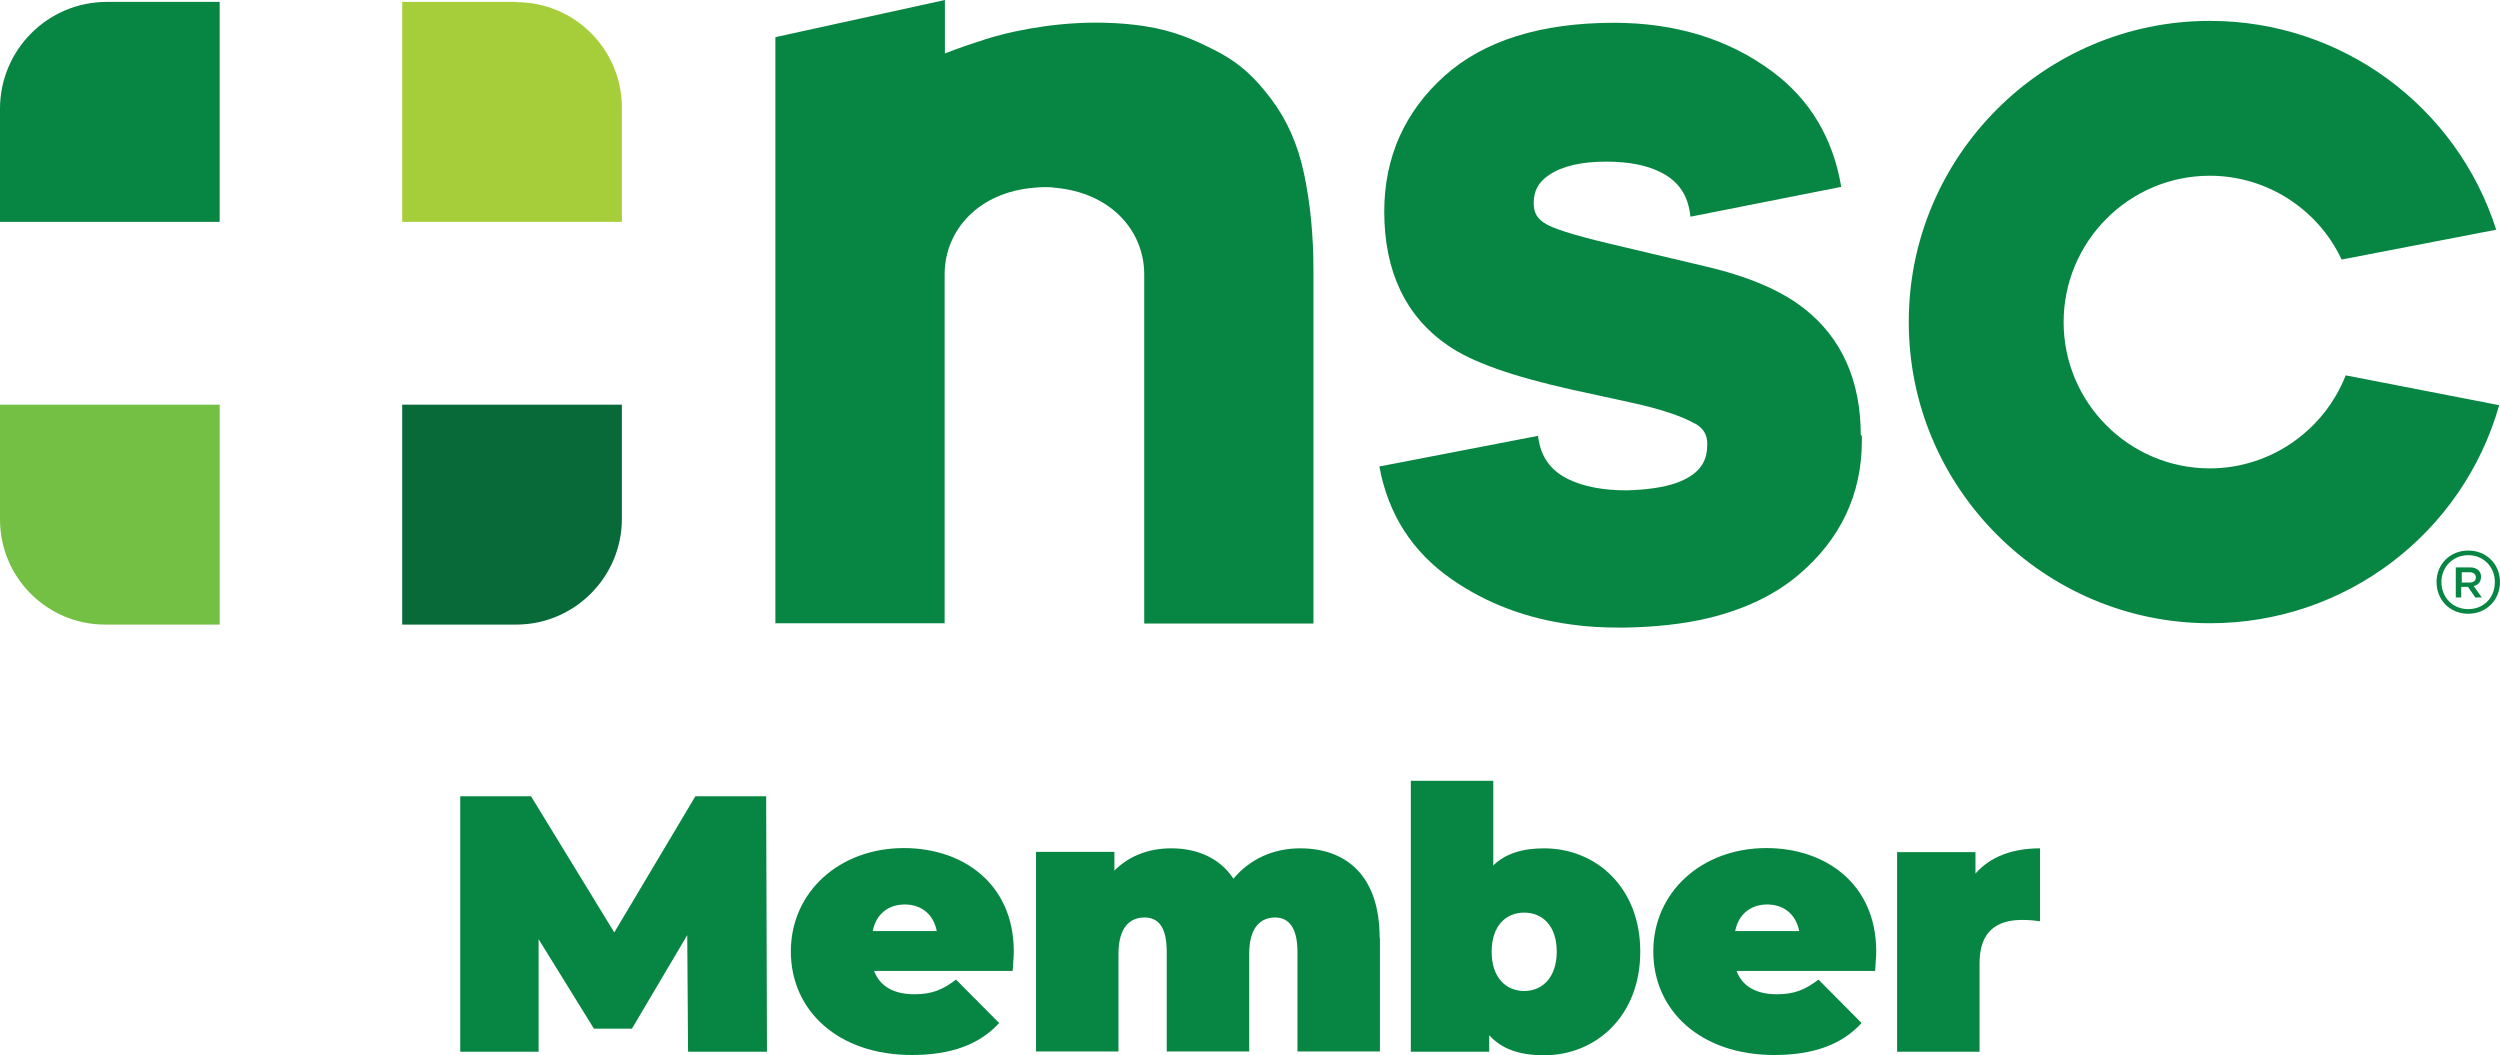 <?xml version="1.0" encoding="UTF-8"?>
<svg id="Layer_2" data-name="Layer 2" xmlns="http://www.w3.org/2000/svg" viewBox="0 0 92.18 38.91">
  <defs>
    <style>
      .cls-1 {
        fill: #086a38;
      }

      .cls-2 {
        fill: #078542;
      }

      .cls-3 {
        fill: #74c044;
      }

      .cls-4 {
        fill: #a6ce3a;
      }
    </style>
  </defs>
  <g id="Layer_1-2" data-name="Layer 1">
    <g>
      <path class="cls-2" d="M3.94,.07C1.76,.07,0,1.84,0,4.01v4.17H8.1V.07H3.94Z"/>
      <path class="cls-3" d="M0,14.92v4.23c0,2.15,1.74,3.88,3.88,3.88h4.22V14.92H0Z"/>
      <path class="cls-4" d="M19.04,.07h-4.21V8.18h8.1V3.97c0-2.15-1.74-3.89-3.89-3.89"/>
      <path class="cls-1" d="M14.83,14.92v8.11h4.2c2.15,0,3.9-1.75,3.9-3.9v-4.21H14.83Z"/>
      <path class="cls-2" d="M86.49,13.84c-.8,2.04-2.78,3.43-5.01,3.43h0c-2.97,0-5.39-2.42-5.39-5.39,0-2.98,2.42-5.4,5.39-5.4h0c2.1,0,3.99,1.23,4.86,3.09l5.7-1.1c-1.45-4.54-5.68-7.7-10.56-7.7h0c-6.12,0-11.11,4.99-11.1,11.11,0,6.12,4.99,11.1,11.11,11.1h0c5,0,9.32-3.32,10.66-8.04l-5.66-1.1Z"/>
      <path class="cls-2" d="M48.08,6.39c-.23-1.08-.64-1.99-1.21-2.74-.57-.75-1.11-1.31-2.1-1.81-.7-.35-1.43-.7-2.59-.88-.42-.06-.89-.11-1.44-.12-.67-.02-1.44,.02-2.23,.13-.71,.1-1.45,.25-2.15,.47-.52,.17-.87,.28-1.52,.53V0l-6.25,1.37V22.98h6.24s0-12.86,0-12.86v-.02c.01-1.62,1.26-3.02,3.32-3.18,.12-.01,.24-.02,.36-.02h0c.12,0,.24,0,.36,.02,2.06,.17,3.31,1.56,3.32,3.18v12.89h6.24V9.97c0-1.31-.12-2.5-.35-3.58"/>
      <path class="cls-2" d="M89.84,21.46c0-.66,.5-1.16,1.17-1.16s1.17,.5,1.17,1.16-.5,1.17-1.17,1.17-1.17-.5-1.17-1.17m2.15,0c0-.57-.43-.99-.98-.99s-.99,.42-.99,.99,.42,1,.99,1,.98-.42,.98-1"/>
      <path class="cls-2" d="M90.57,20.92h.5c.14,0,.25,.04,.32,.11,.06,.06,.09,.14,.09,.24h0c0,.19-.11,.3-.27,.34l.3,.42h-.24l-.27-.39h-.25v.39h-.2v-1.12Zm.49,.56c.14,0,.23-.07,.23-.19h0c0-.12-.09-.19-.23-.19h-.29v.38h.29Z"/>
      <path class="cls-2" d="M68.61,16.05c0-2.01-.7-3.58-2.07-4.66-.86-.68-2.07-1.2-3.71-1.58l-3.42-.81c-1.62-.38-2.17-.61-2.37-.72-.35-.19-.49-.42-.49-.79,0-.46,.18-.78,.57-1.04,.49-.33,1.2-.49,2.1-.49,.83,0,1.51,.13,2.03,.4,.65,.33,1,.85,1.08,1.63l5.56-1.1c-.3-1.79-1.15-3.22-2.54-4.25-1.61-1.2-3.58-1.8-5.84-1.8-2.7,0-4.8,.66-6.25,1.96-1.47,1.32-2.22,3.01-2.22,5,0,2.21,.79,3.87,2.35,4.94,.88,.61,2.38,1.14,4.58,1.63l2.11,.46c1.4,.3,2.09,.6,2.41,.79,0,0,.01,0,.02,0,.31,.19,.44,.41,.44,.75,0,.51-.14,1.08-1.15,1.44-.46,.16-1.07,.25-1.82,.27-.87,0-1.59-.14-2.13-.4-.69-.33-1.05-.85-1.14-1.61l-5.85,1.13c.32,1.75,1.21,3.15,2.67,4.16,1.28,.89,2.76,1.45,4.43,1.67,.56,.08,1.14,.11,1.74,.11,.02,0,.05,0,.07,0,.03,0,.06,0,.1,0h.05c1.12-.02,2.15-.13,3.07-.35,1.33-.32,2.44-.85,3.32-1.59,1.55-1.31,2.34-2.97,2.34-4.95,0-.03,0-.07,0-.1,0-.03,0-.06,0-.09"/>
    </g>
    <g>
      <path class="cls-2" d="M25.37,38.77l-.03-4.29-2.04,3.45h-1.4l-2.04-3.3v4.15h-2.89v-9.42h2.61l3.07,5.02,2.99-5.02h2.61l.03,9.42h-2.89Z"/>
      <path class="cls-2" d="M37.34,35.8h-5.11c.21,.57,.73,.86,1.48,.86,.67,0,1.05-.17,1.54-.54l1.59,1.6c-.71,.78-1.75,1.18-3.22,1.18-2.71,0-4.46-1.63-4.46-3.82s1.79-3.81,4.17-3.81c2.18,0,4.05,1.32,4.05,3.81,0,.21-.03,.5-.04,.71Zm-5.17-1.47h2.37c-.12-.62-.57-.98-1.18-.98s-1.06,.36-1.18,.98Z"/>
      <path class="cls-2" d="M50.88,34.57v4.2h-3.04v-3.67c0-.92-.34-1.27-.82-1.27-.54,0-.96,.36-.96,1.35v3.59h-3.04v-3.67c0-.92-.31-1.27-.82-1.27-.54,0-.96,.36-.96,1.35v3.59h-3.04v-7.36h2.89v.69c.55-.55,1.28-.82,2.09-.82,.96,0,1.79,.35,2.3,1.12,.59-.71,1.45-1.12,2.46-1.12,1.67,0,2.93,.98,2.93,3.3Z"/>
      <path class="cls-2" d="M60.48,35.09c0,2.37-1.63,3.82-3.55,3.82-.92,0-1.57-.24-2.02-.74v.61h-2.89v-9.99h3.04v3.12c.44-.43,1.06-.63,1.87-.63,1.92,0,3.55,1.44,3.55,3.81Zm-3.08,0c0-.96-.53-1.44-1.2-1.44s-1.2,.48-1.2,1.44,.53,1.45,1.2,1.45,1.2-.5,1.2-1.45Z"/>
      <path class="cls-2" d="M69.14,35.8h-5.11c.21,.57,.73,.86,1.48,.86,.67,0,1.05-.17,1.54-.54l1.59,1.6c-.71,.78-1.75,1.18-3.22,1.18-2.71,0-4.46-1.63-4.46-3.82s1.79-3.81,4.17-3.81c2.18,0,4.05,1.32,4.05,3.81,0,.21-.03,.5-.04,.71Zm-5.17-1.47h2.37c-.12-.62-.57-.98-1.18-.98s-1.06,.36-1.18,.98Z"/>
      <path class="cls-2" d="M75.22,31.28v2.69c-.27-.04-.46-.05-.67-.05-.92,0-1.56,.42-1.56,1.59v3.27h-3.04v-7.36h2.89v.79c.54-.62,1.36-.93,2.38-.93Z"/>
    </g>
  </g>
</svg>